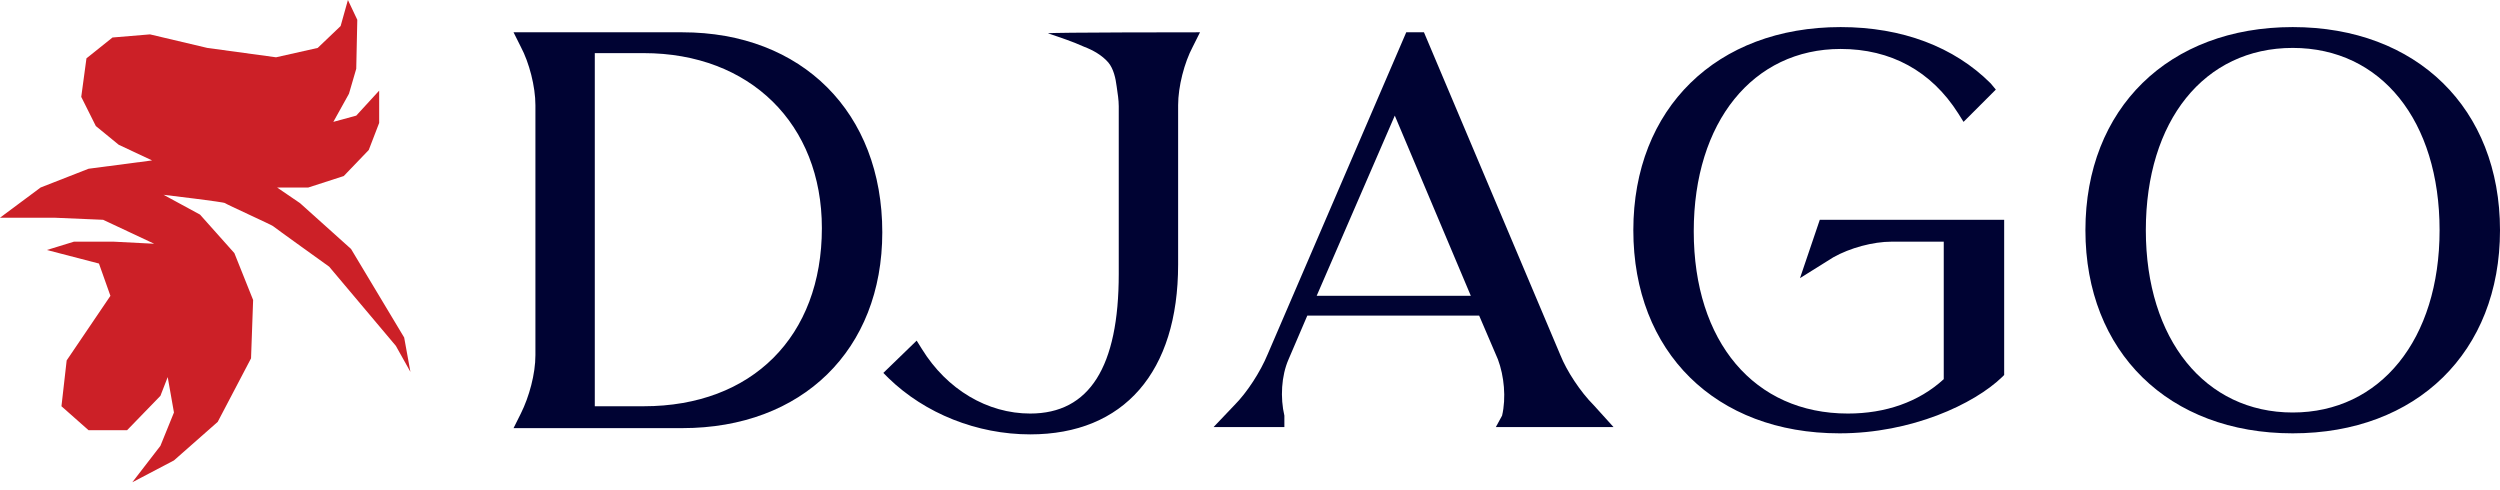 <svg width="240" height="47" viewBox="0 0 240 47" fill="none" xmlns="http://www.w3.org/2000/svg">
<path d="M4.5 24L9.5 25.3L10.6 28.4L6.4 34.6L5.9 39L8.5 41.3H12.2L15.4 38L16.1 36.2L16.7 39.6L15.4 42.8L12.7 46.3L16.7 44.2L20.9 40.5L24.1 34.4L24.3 28.8L22.5 24.3L19.2 20.6L15.7 18.7C15.7 18.7 21.6 19.4 21.6 19.5C21.7 19.6 26.1 21.6 26.2 21.7C26.3 21.8 31.6 25.6 31.6 25.6L38 33.2L39.4 35.7L38.8 32.4L33.7 23.9L28.8 19.5L26.6 18H29.6L33 16.9L35.4 14.4L36.4 11.8V8.7L34.2 11.1L32 11.7L33.5 9L34.2 6.6L34.3 1.9L33.4 0L32.7 2.5L30.5 4.6L26.5 5.5L19.9 4.6L14.4 3.3L10.8 3.6L8.3 5.6L7.8 9.3L9.2 12.1L11.4 13.9L14.6 15.4L8.5 16.2L3.9 18L0 20.9H5.2L9.9 21.1L14.8 23.4L10.9 23.2H7.1L4.5 24Z" fill="#CC2027"/>
<path d="M65.5 3.1H49.3L50 4.5C50.8 6 51.4 8.3 51.4 10.1V34.1C51.4 35.9 50.8 38.1 50 39.7L49.3 41.1H65.5C77 41.1 84.7 33.6 84.7 22.3C84.7 10.8 77 3.1 65.5 3.1ZM57.1 5.1H61.8C72 5.1 78.9 11.9 78.9 21.9C78.9 32.3 72.2 39 61.8 39H57.1V5.1Z" fill="#000333"/>
<path d="M149.8 34.1L136.7 3.1H135L121.7 34C121 35.7 119.7 37.7 118.5 38.9L116.5 41H123.3V40.2V39.9C122.9 38.2 123 36.1 123.7 34.5L125.5 30.3H142L143.8 34.5C144.4 36.1 144.6 38.2 144.2 39.9L143.6 41H154.9L153 38.9C151.7 37.6 150.4 35.6 149.8 34.1ZM126.4 28.4L133.9 11.1L141.2 28.4H126.4Z" fill="#000333"/>
<path d="M172.8 26.7L176 24.7C177.6 23.8 179.8 23.2 181.6 23.2H186.6V36.4C184.2 38.6 181 39.7 177.4 39.7C168.4 39.7 162.6 32.8 162.6 22.2C162.6 11.7 168.3 4.7 176.7 4.7C181.5 4.7 185.4 6.8 188 10.9L188.5 11.7L191.6 8.6L191.1 8C187.6 4.5 182.6 2.6 176.7 2.6C164.8 2.6 156.8 10.4 156.8 22.1C156.8 33.8 164.7 41.6 176.6 41.6C183.5 41.6 189.5 38.8 192.2 36.2L192.4 36V21.1H174.7L172.8 26.7Z" fill="#000333"/>
<path d="M220.1 2.6C208.2 2.6 200.2 10.4 200.2 22.1C200.2 33.8 208.2 41.6 220.1 41.6C232 41.6 240 33.8 240 22.1C240 10.4 232 2.6 220.1 2.6ZM220.1 4.6C228.6 4.6 234.2 11.6 234.2 22.1C234.2 32.6 228.5 39.6 220.1 39.6C211.7 39.6 206 32.6 206 22.1C206 11.6 211.6 4.6 220.1 4.6Z" fill="#000333"/>
<path d="M115.2 3.1L114.5 4.5C113.7 6 113.1 8.3 113.1 10.1V25.4C113.1 35.7 107.9 41.7 98.9 41.7C93.8 41.7 88.8 39.7 85.3 36.3L84.8 35.8L88 32.7L88.5 33.5C90.9 37.4 94.8 39.7 98.9 39.7C104.6 39.7 107.4 35.2 107.4 26.3V10.2C107.4 9.6 107.3 9 107.2 8.3C107.1 7.5 106.9 6.6 106.4 6C105.8 5.3 104.9 4.8 104.1 4.5C103 4 101.8 3.6 100.6 3.2C100.6 3.1 115.2 3.1 115.2 3.1Z" fill="#000333"/>
</svg>
